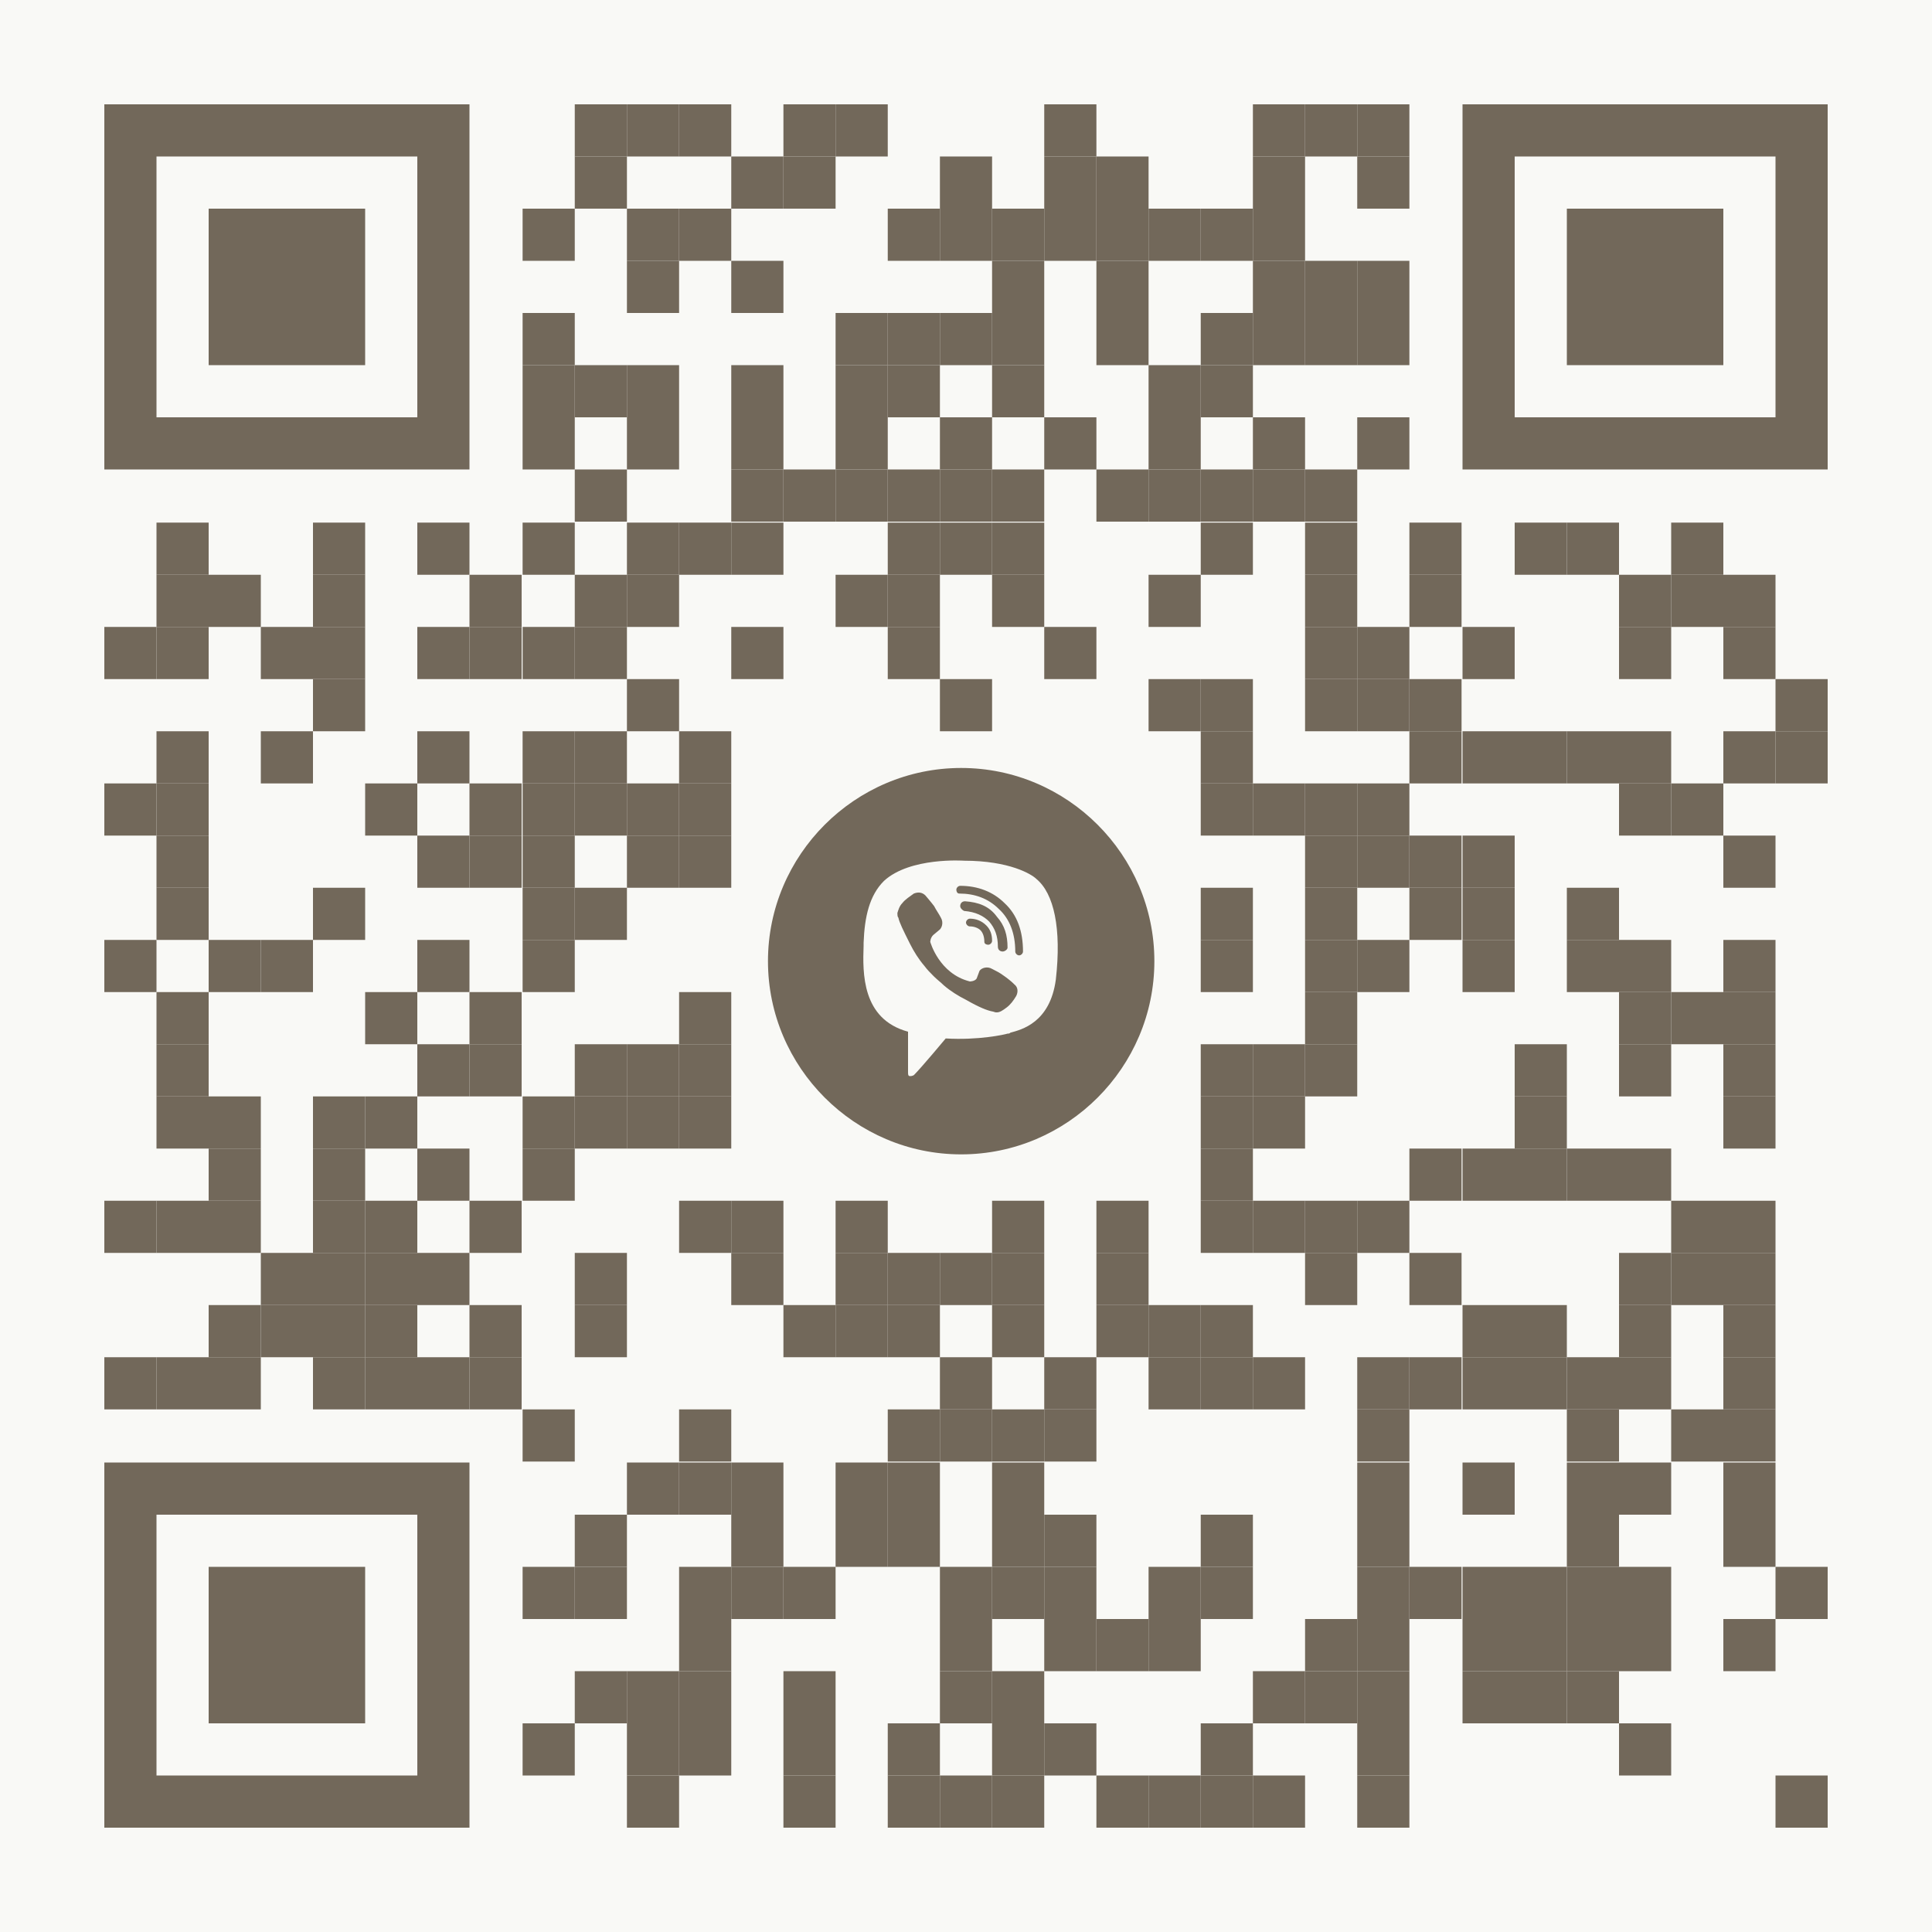 <?xml version="1.0" encoding="UTF-8" standalone="no"?> <svg xmlns="http://www.w3.org/2000/svg" xmlns:xlink="http://www.w3.org/1999/xlink" xmlns:serif="http://www.serif.com/" width="100%" height="100%" viewBox="0 0 200 200" xml:space="preserve" style="fill-rule:evenodd;clip-rule:evenodd;stroke-linejoin:round;stroke-miterlimit:2;"> <rect x="0" y="0" width="200" height="200" style="fill:rgb(249,249,246);"></rect> <g> <rect x="21.6" y="162.2" width="16.2" height="16.2" style="fill:rgb(114,104,90);"></rect> <path d="M10.8,189.2L48.6,189.2L48.6,151.4L10.8,151.4L10.8,189.2ZM16.2,183.8L16.2,156.8L43.2,156.8L43.2,183.8L16.2,183.8Z" style="fill:rgb(114,104,90);fill-rule:nonzero;"></path> <rect x="162.2" y="21.6" width="16.2" height="16.2" style="fill:rgb(114,104,90);"></rect> <path d="M189.2,10.8L151.4,10.8L151.4,48.6L189.2,48.6L189.2,10.8ZM183.8,16.2L183.8,43.2L156.8,43.2L156.8,16.2L183.8,16.2Z" style="fill:rgb(114,104,90);fill-rule:nonzero;"></path> <rect x="21.6" y="21.6" width="16.2" height="16.2" style="fill:rgb(114,104,90);"></rect> <path d="M10.8,10.8L10.8,48.6L48.6,48.6L48.6,10.8L10.8,10.8ZM16.2,16.2L43.2,16.2L43.2,43.2L16.2,43.2L16.2,16.2Z" style="fill:rgb(114,104,90);fill-rule:nonzero;"></path> <rect x="59.5" y="10.8" width="5.4" height="5.4" style="fill:rgb(114,104,90);"></rect> <rect x="64.9" y="10.8" width="5.4" height="5.4" style="fill:rgb(114,104,90);"></rect> <rect x="70.3" y="10.8" width="5.4" height="5.4" style="fill:rgb(114,104,90);"></rect> <rect x="81.1" y="10.8" width="5.4" height="5.4" style="fill:rgb(114,104,90);"></rect> <rect x="86.5" y="10.8" width="5.4" height="5.4" style="fill:rgb(114,104,90);"></rect> <rect x="108.1" y="10.8" width="5.4" height="5.4" style="fill:rgb(114,104,90);"></rect> <rect x="129.7" y="10.8" width="5.4" height="5.4" style="fill:rgb(114,104,90);"></rect> <rect x="135.1" y="10.8" width="5.4" height="5.4" style="fill:rgb(114,104,90);"></rect> <rect x="140.5" y="10.8" width="5.4" height="5.4" style="fill:rgb(114,104,90);"></rect> <rect x="59.5" y="16.2" width="5.4" height="5.4" style="fill:rgb(114,104,90);"></rect> <rect x="75.7" y="16.2" width="5.4" height="5.4" style="fill:rgb(114,104,90);"></rect> <rect x="81.1" y="16.2" width="5.4" height="5.4" style="fill:rgb(114,104,90);"></rect> <rect x="97.3" y="16.2" width="5.4" height="5.4" style="fill:rgb(114,104,90);"></rect> <rect x="108.1" y="16.2" width="5.4" height="5.4" style="fill:rgb(114,104,90);"></rect> <rect x="113.5" y="16.2" width="5.4" height="5.4" style="fill:rgb(114,104,90);"></rect> <rect x="129.7" y="16.2" width="5.4" height="5.4" style="fill:rgb(114,104,90);"></rect> <rect x="140.5" y="16.2" width="5.4" height="5.4" style="fill:rgb(114,104,90);"></rect> <rect x="54.1" y="21.6" width="5.4" height="5.4" style="fill:rgb(114,104,90);"></rect> <rect x="64.9" y="21.6" width="5.4" height="5.4" style="fill:rgb(114,104,90);"></rect> <rect x="70.3" y="21.6" width="5.4" height="5.4" style="fill:rgb(114,104,90);"></rect> <rect x="91.9" y="21.6" width="5.4" height="5.4" style="fill:rgb(114,104,90);"></rect> <rect x="97.3" y="21.6" width="5.4" height="5.4" style="fill:rgb(114,104,90);"></rect> <rect x="102.7" y="21.6" width="5.4" height="5.4" style="fill:rgb(114,104,90);"></rect> <rect x="108.1" y="21.6" width="5.4" height="5.4" style="fill:rgb(114,104,90);"></rect> <rect x="113.5" y="21.6" width="5.4" height="5.4" style="fill:rgb(114,104,90);"></rect> <rect x="118.9" y="21.6" width="5.4" height="5.4" style="fill:rgb(114,104,90);"></rect> <rect x="124.3" y="21.6" width="5.4" height="5.4" style="fill:rgb(114,104,90);"></rect> <rect x="129.7" y="21.6" width="5.4" height="5.4" style="fill:rgb(114,104,90);"></rect> <rect x="64.9" y="27" width="5.4" height="5.4" style="fill:rgb(114,104,90);"></rect> <rect x="75.7" y="27" width="5.4" height="5.4" style="fill:rgb(114,104,90);"></rect> <rect x="102.7" y="27" width="5.4" height="5.4" style="fill:rgb(114,104,90);"></rect> <rect x="113.5" y="27" width="5.4" height="5.4" style="fill:rgb(114,104,90);"></rect> <rect x="129.7" y="27" width="5.4" height="5.4" style="fill:rgb(114,104,90);"></rect> <rect x="135.1" y="27" width="5.4" height="5.4" style="fill:rgb(114,104,90);"></rect> <rect x="140.5" y="27" width="5.4" height="5.4" style="fill:rgb(114,104,90);"></rect> <rect x="54.1" y="32.4" width="5.4" height="5.4" style="fill:rgb(114,104,90);"></rect> <rect x="86.5" y="32.4" width="5.4" height="5.4" style="fill:rgb(114,104,90);"></rect> <rect x="91.9" y="32.4" width="5.4" height="5.4" style="fill:rgb(114,104,90);"></rect> <rect x="97.3" y="32.4" width="5.4" height="5.4" style="fill:rgb(114,104,90);"></rect> <rect x="102.7" y="32.4" width="5.4" height="5.4" style="fill:rgb(114,104,90);"></rect> <rect x="113.5" y="32.4" width="5.4" height="5.4" style="fill:rgb(114,104,90);"></rect> <rect x="124.3" y="32.4" width="5.4" height="5.4" style="fill:rgb(114,104,90);"></rect> <rect x="129.7" y="32.4" width="5.4" height="5.4" style="fill:rgb(114,104,90);"></rect> <rect x="135.1" y="32.4" width="5.4" height="5.4" style="fill:rgb(114,104,90);"></rect> <rect x="140.5" y="32.4" width="5.4" height="5.4" style="fill:rgb(114,104,90);"></rect> <rect x="54.1" y="37.8" width="5.4" height="5.4" style="fill:rgb(114,104,90);"></rect> <rect x="59.5" y="37.8" width="5.4" height="5.4" style="fill:rgb(114,104,90);"></rect> <rect x="64.9" y="37.8" width="5.4" height="5.4" style="fill:rgb(114,104,90);"></rect> <rect x="75.7" y="37.8" width="5.4" height="5.4" style="fill:rgb(114,104,90);"></rect> <rect x="86.5" y="37.8" width="5.4" height="5.4" style="fill:rgb(114,104,90);"></rect> <rect x="91.9" y="37.8" width="5.4" height="5.4" style="fill:rgb(114,104,90);"></rect> <rect x="102.7" y="37.8" width="5.4" height="5.4" style="fill:rgb(114,104,90);"></rect> <rect x="118.9" y="37.8" width="5.4" height="5.4" style="fill:rgb(114,104,90);"></rect> <rect x="124.3" y="37.8" width="5.4" height="5.4" style="fill:rgb(114,104,90);"></rect> <rect x="54.1" y="43.2" width="5.4" height="5.4" style="fill:rgb(114,104,90);"></rect> <rect x="64.9" y="43.2" width="5.4" height="5.4" style="fill:rgb(114,104,90);"></rect> <rect x="75.7" y="43.2" width="5.4" height="5.4" style="fill:rgb(114,104,90);"></rect> <rect x="86.5" y="43.2" width="5.4" height="5.4" style="fill:rgb(114,104,90);"></rect> <rect x="97.3" y="43.2" width="5.4" height="5.4" style="fill:rgb(114,104,90);"></rect> <rect x="108.1" y="43.2" width="5.4" height="5.4" style="fill:rgb(114,104,90);"></rect> <rect x="118.9" y="43.2" width="5.4" height="5.4" style="fill:rgb(114,104,90);"></rect> <rect x="129.7" y="43.2" width="5.4" height="5.4" style="fill:rgb(114,104,90);"></rect> <rect x="140.5" y="43.2" width="5.4" height="5.4" style="fill:rgb(114,104,90);"></rect> <rect x="59.5" y="48.6" width="5.4" height="5.4" style="fill:rgb(114,104,90);"></rect> <rect x="75.7" y="48.6" width="5.4" height="5.4" style="fill:rgb(114,104,90);"></rect> <rect x="81.1" y="48.6" width="5.4" height="5.4" style="fill:rgb(114,104,90);"></rect> <rect x="86.5" y="48.6" width="5.4" height="5.4" style="fill:rgb(114,104,90);"></rect> <rect x="91.9" y="48.6" width="5.4" height="5.4" style="fill:rgb(114,104,90);"></rect> <rect x="97.3" y="48.6" width="5.4" height="5.4" style="fill:rgb(114,104,90);"></rect> <rect x="102.7" y="48.6" width="5.4" height="5.4" style="fill:rgb(114,104,90);"></rect> <rect x="113.5" y="48.6" width="5.4" height="5.4" style="fill:rgb(114,104,90);"></rect> <rect x="118.9" y="48.6" width="5.4" height="5.4" style="fill:rgb(114,104,90);"></rect> <rect x="124.3" y="48.6" width="5.4" height="5.4" style="fill:rgb(114,104,90);"></rect> <rect x="129.7" y="48.6" width="5.4" height="5.4" style="fill:rgb(114,104,90);"></rect> <rect x="135.1" y="48.6" width="5.4" height="5.4" style="fill:rgb(114,104,90);"></rect> <rect x="16.2" y="54.1" width="5.4" height="5.4" style="fill:rgb(114,104,90);"></rect> <rect x="32.4" y="54.1" width="5.4" height="5.4" style="fill:rgb(114,104,90);"></rect> <rect x="43.2" y="54.1" width="5.4" height="5.4" style="fill:rgb(114,104,90);"></rect> <rect x="54.1" y="54.1" width="5.4" height="5.4" style="fill:rgb(114,104,90);"></rect> <rect x="64.9" y="54.1" width="5.4" height="5.4" style="fill:rgb(114,104,90);"></rect> <rect x="70.3" y="54.1" width="5.4" height="5.4" style="fill:rgb(114,104,90);"></rect> <rect x="75.7" y="54.1" width="5.4" height="5.4" style="fill:rgb(114,104,90);"></rect> <rect x="91.9" y="54.1" width="5.4" height="5.4" style="fill:rgb(114,104,90);"></rect> <rect x="97.3" y="54.1" width="5.4" height="5.4" style="fill:rgb(114,104,90);"></rect> <rect x="102.7" y="54.1" width="5.4" height="5.4" style="fill:rgb(114,104,90);"></rect> <rect x="124.3" y="54.1" width="5.4" height="5.4" style="fill:rgb(114,104,90);"></rect> <rect x="135.1" y="54.1" width="5.4" height="5.4" style="fill:rgb(114,104,90);"></rect> <rect x="145.9" y="54.1" width="5.4" height="5.4" style="fill:rgb(114,104,90);"></rect> <rect x="156.8" y="54.1" width="5.4" height="5.4" style="fill:rgb(114,104,90);"></rect> <rect x="162.2" y="54.1" width="5.4" height="5.4" style="fill:rgb(114,104,90);"></rect> <rect x="173" y="54.1" width="5.4" height="5.4" style="fill:rgb(114,104,90);"></rect> <rect x="16.2" y="59.5" width="5.4" height="5.4" style="fill:rgb(114,104,90);"></rect> <rect x="21.6" y="59.5" width="5.4" height="5.4" style="fill:rgb(114,104,90);"></rect> <rect x="32.4" y="59.5" width="5.4" height="5.4" style="fill:rgb(114,104,90);"></rect> <rect x="48.6" y="59.5" width="5.4" height="5.4" style="fill:rgb(114,104,90);"></rect> <rect x="59.5" y="59.5" width="5.4" height="5.4" style="fill:rgb(114,104,90);"></rect> <rect x="64.9" y="59.5" width="5.4" height="5.4" style="fill:rgb(114,104,90);"></rect> <rect x="86.5" y="59.5" width="5.4" height="5.4" style="fill:rgb(114,104,90);"></rect> <rect x="91.9" y="59.5" width="5.4" height="5.4" style="fill:rgb(114,104,90);"></rect> <rect x="102.7" y="59.5" width="5.4" height="5.4" style="fill:rgb(114,104,90);"></rect> <rect x="118.9" y="59.5" width="5.4" height="5.4" style="fill:rgb(114,104,90);"></rect> <rect x="135.1" y="59.5" width="5.4" height="5.4" style="fill:rgb(114,104,90);"></rect> <rect x="145.9" y="59.5" width="5.4" height="5.4" style="fill:rgb(114,104,90);"></rect> <rect x="167.6" y="59.5" width="5.4" height="5.4" style="fill:rgb(114,104,90);"></rect> <rect x="173" y="59.5" width="5.4" height="5.4" style="fill:rgb(114,104,90);"></rect> <rect x="178.4" y="59.5" width="5.4" height="5.4" style="fill:rgb(114,104,90);"></rect> <rect x="10.8" y="64.9" width="5.4" height="5.4" style="fill:rgb(114,104,90);"></rect> <rect x="16.2" y="64.9" width="5.4" height="5.4" style="fill:rgb(114,104,90);"></rect> <rect x="27" y="64.9" width="5.4" height="5.4" style="fill:rgb(114,104,90);"></rect> <rect x="32.4" y="64.9" width="5.4" height="5.4" style="fill:rgb(114,104,90);"></rect> <rect x="43.2" y="64.9" width="5.4" height="5.4" style="fill:rgb(114,104,90);"></rect> <rect x="48.6" y="64.9" width="5.4" height="5.4" style="fill:rgb(114,104,90);"></rect> <rect x="54.1" y="64.9" width="5.4" height="5.4" style="fill:rgb(114,104,90);"></rect> <rect x="59.5" y="64.9" width="5.4" height="5.4" style="fill:rgb(114,104,90);"></rect> <rect x="75.7" y="64.9" width="5.4" height="5.4" style="fill:rgb(114,104,90);"></rect> <rect x="91.9" y="64.9" width="5.4" height="5.4" style="fill:rgb(114,104,90);"></rect> <rect x="108.1" y="64.9" width="5.4" height="5.4" style="fill:rgb(114,104,90);"></rect> <rect x="135.1" y="64.9" width="5.4" height="5.4" style="fill:rgb(114,104,90);"></rect> <rect x="140.5" y="64.9" width="5.4" height="5.4" style="fill:rgb(114,104,90);"></rect> <rect x="151.4" y="64.9" width="5.4" height="5.4" style="fill:rgb(114,104,90);"></rect> <rect x="167.6" y="64.9" width="5.4" height="5.4" style="fill:rgb(114,104,90);"></rect> <rect x="178.4" y="64.9" width="5.4" height="5.4" style="fill:rgb(114,104,90);"></rect> <rect x="32.4" y="70.3" width="5.4" height="5.4" style="fill:rgb(114,104,90);"></rect> <rect x="64.9" y="70.3" width="5.4" height="5.4" style="fill:rgb(114,104,90);"></rect> <rect x="97.3" y="70.3" width="5.4" height="5.4" style="fill:rgb(114,104,90);"></rect> <rect x="118.9" y="70.3" width="5.4" height="5.4" style="fill:rgb(114,104,90);"></rect> <rect x="124.3" y="70.3" width="5.4" height="5.4" style="fill:rgb(114,104,90);"></rect> <rect x="135.1" y="70.3" width="5.4" height="5.4" style="fill:rgb(114,104,90);"></rect> <rect x="140.5" y="70.3" width="5.4" height="5.4" style="fill:rgb(114,104,90);"></rect> <rect x="145.9" y="70.3" width="5.4" height="5.4" style="fill:rgb(114,104,90);"></rect> <rect x="183.8" y="70.3" width="5.4" height="5.4" style="fill:rgb(114,104,90);"></rect> <rect x="16.2" y="75.7" width="5.4" height="5.4" style="fill:rgb(114,104,90);"></rect> <rect x="27" y="75.7" width="5.4" height="5.4" style="fill:rgb(114,104,90);"></rect> <rect x="43.2" y="75.7" width="5.4" height="5.4" style="fill:rgb(114,104,90);"></rect> <rect x="54.1" y="75.7" width="5.4" height="5.4" style="fill:rgb(114,104,90);"></rect> <rect x="59.5" y="75.7" width="5.4" height="5.4" style="fill:rgb(114,104,90);"></rect> <rect x="70.3" y="75.7" width="5.4" height="5.4" style="fill:rgb(114,104,90);"></rect> <rect x="124.3" y="75.7" width="5.4" height="5.4" style="fill:rgb(114,104,90);"></rect> <rect x="145.9" y="75.7" width="5.4" height="5.4" style="fill:rgb(114,104,90);"></rect> <rect x="151.4" y="75.7" width="5.4" height="5.4" style="fill:rgb(114,104,90);"></rect> <rect x="156.8" y="75.7" width="5.4" height="5.4" style="fill:rgb(114,104,90);"></rect> <rect x="162.2" y="75.7" width="5.4" height="5.4" style="fill:rgb(114,104,90);"></rect> <rect x="167.6" y="75.7" width="5.4" height="5.4" style="fill:rgb(114,104,90);"></rect> <rect x="178.4" y="75.7" width="5.4" height="5.4" style="fill:rgb(114,104,90);"></rect> <rect x="183.8" y="75.7" width="5.4" height="5.4" style="fill:rgb(114,104,90);"></rect> <rect x="10.8" y="81.1" width="5.4" height="5.4" style="fill:rgb(114,104,90);"></rect> <rect x="16.2" y="81.1" width="5.4" height="5.4" style="fill:rgb(114,104,90);"></rect> <rect x="37.8" y="81.1" width="5.4" height="5.4" style="fill:rgb(114,104,90);"></rect> <rect x="48.6" y="81.1" width="5.4" height="5.4" style="fill:rgb(114,104,90);"></rect> <rect x="54.1" y="81.1" width="5.4" height="5.4" style="fill:rgb(114,104,90);"></rect> <rect x="59.5" y="81.1" width="5.4" height="5.4" style="fill:rgb(114,104,90);"></rect> <rect x="64.9" y="81.1" width="5.4" height="5.4" style="fill:rgb(114,104,90);"></rect> <rect x="70.3" y="81.1" width="5.4" height="5.4" style="fill:rgb(114,104,90);"></rect> <rect x="124.3" y="81.1" width="5.4" height="5.4" style="fill:rgb(114,104,90);"></rect> <rect x="129.7" y="81.1" width="5.4" height="5.4" style="fill:rgb(114,104,90);"></rect> <rect x="135.1" y="81.1" width="5.4" height="5.4" style="fill:rgb(114,104,90);"></rect> <rect x="140.5" y="81.1" width="5.4" height="5.4" style="fill:rgb(114,104,90);"></rect> <rect x="167.6" y="81.1" width="5.4" height="5.4" style="fill:rgb(114,104,90);"></rect> <rect x="173" y="81.1" width="5.4" height="5.4" style="fill:rgb(114,104,90);"></rect> <rect x="16.2" y="86.5" width="5.4" height="5.4" style="fill:rgb(114,104,90);"></rect> <rect x="43.2" y="86.5" width="5.4" height="5.4" style="fill:rgb(114,104,90);"></rect> <rect x="48.6" y="86.5" width="5.4" height="5.4" style="fill:rgb(114,104,90);"></rect> <rect x="54.1" y="86.5" width="5.4" height="5.4" style="fill:rgb(114,104,90);"></rect> <rect x="64.9" y="86.5" width="5.4" height="5.4" style="fill:rgb(114,104,90);"></rect> <rect x="70.3" y="86.5" width="5.4" height="5.4" style="fill:rgb(114,104,90);"></rect> <rect x="135.1" y="86.5" width="5.4" height="5.4" style="fill:rgb(114,104,90);"></rect> <rect x="140.5" y="86.5" width="5.4" height="5.4" style="fill:rgb(114,104,90);"></rect> <rect x="145.9" y="86.5" width="5.4" height="5.4" style="fill:rgb(114,104,90);"></rect> <rect x="151.4" y="86.5" width="5.4" height="5.4" style="fill:rgb(114,104,90);"></rect> <rect x="178.4" y="86.5" width="5.4" height="5.4" style="fill:rgb(114,104,90);"></rect> <rect x="16.2" y="91.9" width="5.4" height="5.4" style="fill:rgb(114,104,90);"></rect> <rect x="32.4" y="91.9" width="5.4" height="5.4" style="fill:rgb(114,104,90);"></rect> <rect x="54.1" y="91.9" width="5.4" height="5.4" style="fill:rgb(114,104,90);"></rect> <rect x="59.5" y="91.9" width="5.4" height="5.4" style="fill:rgb(114,104,90);"></rect> <rect x="124.3" y="91.9" width="5.4" height="5.4" style="fill:rgb(114,104,90);"></rect> <rect x="135.1" y="91.9" width="5.4" height="5.4" style="fill:rgb(114,104,90);"></rect> <rect x="145.9" y="91.9" width="5.4" height="5.4" style="fill:rgb(114,104,90);"></rect> <rect x="151.4" y="91.9" width="5.4" height="5.4" style="fill:rgb(114,104,90);"></rect> <rect x="162.2" y="91.9" width="5.4" height="5.4" style="fill:rgb(114,104,90);"></rect> <rect x="10.8" y="97.3" width="5.4" height="5.4" style="fill:rgb(114,104,90);"></rect> <rect x="21.6" y="97.3" width="5.4" height="5.4" style="fill:rgb(114,104,90);"></rect> <rect x="27" y="97.3" width="5.4" height="5.4" style="fill:rgb(114,104,90);"></rect> <rect x="43.2" y="97.3" width="5.4" height="5.4" style="fill:rgb(114,104,90);"></rect> <rect x="54.1" y="97.3" width="5.4" height="5.4" style="fill:rgb(114,104,90);"></rect> <rect x="124.3" y="97.3" width="5.4" height="5.4" style="fill:rgb(114,104,90);"></rect> <rect x="135.1" y="97.3" width="5.4" height="5.4" style="fill:rgb(114,104,90);"></rect> <rect x="140.5" y="97.3" width="5.4" height="5.4" style="fill:rgb(114,104,90);"></rect> <rect x="151.4" y="97.3" width="5.4" height="5.4" style="fill:rgb(114,104,90);"></rect> <rect x="162.2" y="97.3" width="5.4" height="5.4" style="fill:rgb(114,104,90);"></rect> <rect x="167.6" y="97.3" width="5.4" height="5.4" style="fill:rgb(114,104,90);"></rect> <rect x="178.4" y="97.3" width="5.4" height="5.4" style="fill:rgb(114,104,90);"></rect> <rect x="16.2" y="102.7" width="5.4" height="5.4" style="fill:rgb(114,104,90);"></rect> <rect x="37.8" y="102.7" width="5.4" height="5.4" style="fill:rgb(114,104,90);"></rect> <rect x="48.6" y="102.7" width="5.4" height="5.4" style="fill:rgb(114,104,90);"></rect> <rect x="70.3" y="102.7" width="5.4" height="5.4" style="fill:rgb(114,104,90);"></rect> <rect x="135.1" y="102.7" width="5.4" height="5.4" style="fill:rgb(114,104,90);"></rect> <rect x="167.6" y="102.7" width="5.4" height="5.4" style="fill:rgb(114,104,90);"></rect> <rect x="173" y="102.7" width="5.4" height="5.4" style="fill:rgb(114,104,90);"></rect> <rect x="178.4" y="102.7" width="5.4" height="5.4" style="fill:rgb(114,104,90);"></rect> <rect x="16.2" y="108.1" width="5.4" height="5.4" style="fill:rgb(114,104,90);"></rect> <rect x="43.2" y="108.1" width="5.4" height="5.4" style="fill:rgb(114,104,90);"></rect> <rect x="48.6" y="108.1" width="5.4" height="5.4" style="fill:rgb(114,104,90);"></rect> <rect x="59.5" y="108.1" width="5.4" height="5.4" style="fill:rgb(114,104,90);"></rect> <rect x="64.9" y="108.1" width="5.4" height="5.4" style="fill:rgb(114,104,90);"></rect> <rect x="70.3" y="108.1" width="5.4" height="5.4" style="fill:rgb(114,104,90);"></rect> <rect x="124.3" y="108.1" width="5.4" height="5.4" style="fill:rgb(114,104,90);"></rect> <rect x="129.7" y="108.1" width="5.4" height="5.4" style="fill:rgb(114,104,90);"></rect> <rect x="135.1" y="108.1" width="5.4" height="5.4" style="fill:rgb(114,104,90);"></rect> <rect x="156.8" y="108.1" width="5.4" height="5.4" style="fill:rgb(114,104,90);"></rect> <rect x="167.6" y="108.1" width="5.4" height="5.4" style="fill:rgb(114,104,90);"></rect> <rect x="178.4" y="108.1" width="5.4" height="5.4" style="fill:rgb(114,104,90);"></rect> <rect x="16.2" y="113.5" width="5.4" height="5.4" style="fill:rgb(114,104,90);"></rect> <rect x="21.6" y="113.5" width="5.4" height="5.4" style="fill:rgb(114,104,90);"></rect> <rect x="32.4" y="113.5" width="5.4" height="5.4" style="fill:rgb(114,104,90);"></rect> <rect x="37.8" y="113.5" width="5.4" height="5.4" style="fill:rgb(114,104,90);"></rect> <rect x="54.1" y="113.5" width="5.4" height="5.4" style="fill:rgb(114,104,90);"></rect> <rect x="59.5" y="113.5" width="5.4" height="5.4" style="fill:rgb(114,104,90);"></rect> <rect x="64.9" y="113.5" width="5.4" height="5.4" style="fill:rgb(114,104,90);"></rect> <rect x="70.3" y="113.5" width="5.4" height="5.4" style="fill:rgb(114,104,90);"></rect> <rect x="124.3" y="113.5" width="5.4" height="5.4" style="fill:rgb(114,104,90);"></rect> <rect x="129.7" y="113.5" width="5.4" height="5.4" style="fill:rgb(114,104,90);"></rect> <rect x="156.8" y="113.5" width="5.4" height="5.4" style="fill:rgb(114,104,90);"></rect> <rect x="178.4" y="113.5" width="5.4" height="5.4" style="fill:rgb(114,104,90);"></rect> <rect x="21.6" y="118.9" width="5.4" height="5.4" style="fill:rgb(114,104,90);"></rect> <rect x="32.4" y="118.9" width="5.4" height="5.4" style="fill:rgb(114,104,90);"></rect> <rect x="43.2" y="118.9" width="5.4" height="5.4" style="fill:rgb(114,104,90);"></rect> <rect x="54.1" y="118.9" width="5.4" height="5.4" style="fill:rgb(114,104,90);"></rect> <rect x="124.3" y="118.9" width="5.4" height="5.4" style="fill:rgb(114,104,90);"></rect> <rect x="145.9" y="118.9" width="5.4" height="5.4" style="fill:rgb(114,104,90);"></rect> <rect x="151.4" y="118.9" width="5.4" height="5.4" style="fill:rgb(114,104,90);"></rect> <rect x="156.8" y="118.9" width="5.4" height="5.4" style="fill:rgb(114,104,90);"></rect> <rect x="162.2" y="118.9" width="5.4" height="5.4" style="fill:rgb(114,104,90);"></rect> <rect x="167.6" y="118.9" width="5.4" height="5.4" style="fill:rgb(114,104,90);"></rect> <rect x="10.8" y="124.3" width="5.4" height="5.4" style="fill:rgb(114,104,90);"></rect> <rect x="16.2" y="124.3" width="5.4" height="5.4" style="fill:rgb(114,104,90);"></rect> <rect x="21.6" y="124.3" width="5.4" height="5.4" style="fill:rgb(114,104,90);"></rect> <rect x="32.4" y="124.3" width="5.4" height="5.4" style="fill:rgb(114,104,90);"></rect> <rect x="37.8" y="124.3" width="5.4" height="5.4" style="fill:rgb(114,104,90);"></rect> <rect x="48.6" y="124.3" width="5.4" height="5.4" style="fill:rgb(114,104,90);"></rect> <rect x="70.3" y="124.3" width="5.4" height="5.4" style="fill:rgb(114,104,90);"></rect> <rect x="75.7" y="124.3" width="5.4" height="5.4" style="fill:rgb(114,104,90);"></rect> <rect x="86.5" y="124.3" width="5.4" height="5.4" style="fill:rgb(114,104,90);"></rect> <rect x="102.7" y="124.3" width="5.4" height="5.4" style="fill:rgb(114,104,90);"></rect> <rect x="113.5" y="124.3" width="5.4" height="5.4" style="fill:rgb(114,104,90);"></rect> <rect x="124.3" y="124.3" width="5.4" height="5.4" style="fill:rgb(114,104,90);"></rect> <rect x="129.7" y="124.3" width="5.4" height="5.4" style="fill:rgb(114,104,90);"></rect> <rect x="135.1" y="124.3" width="5.4" height="5.4" style="fill:rgb(114,104,90);"></rect> <rect x="140.5" y="124.3" width="5.4" height="5.4" style="fill:rgb(114,104,90);"></rect> <rect x="173" y="124.3" width="5.4" height="5.4" style="fill:rgb(114,104,90);"></rect> <rect x="178.4" y="124.3" width="5.4" height="5.4" style="fill:rgb(114,104,90);"></rect> <rect x="27" y="129.7" width="5.4" height="5.4" style="fill:rgb(114,104,90);"></rect> <rect x="32.4" y="129.7" width="5.4" height="5.4" style="fill:rgb(114,104,90);"></rect> <rect x="37.8" y="129.7" width="5.4" height="5.4" style="fill:rgb(114,104,90);"></rect> <rect x="43.2" y="129.7" width="5.4" height="5.4" style="fill:rgb(114,104,90);"></rect> <rect x="59.5" y="129.7" width="5.4" height="5.4" style="fill:rgb(114,104,90);"></rect> <rect x="75.7" y="129.7" width="5.4" height="5.4" style="fill:rgb(114,104,90);"></rect> <rect x="86.5" y="129.7" width="5.4" height="5.4" style="fill:rgb(114,104,90);"></rect> <rect x="91.9" y="129.7" width="5.4" height="5.4" style="fill:rgb(114,104,90);"></rect> <rect x="97.3" y="129.7" width="5.4" height="5.4" style="fill:rgb(114,104,90);"></rect> <rect x="102.7" y="129.7" width="5.4" height="5.4" style="fill:rgb(114,104,90);"></rect> <rect x="113.5" y="129.7" width="5.4" height="5.4" style="fill:rgb(114,104,90);"></rect> <rect x="135.1" y="129.7" width="5.4" height="5.4" style="fill:rgb(114,104,90);"></rect> <rect x="145.9" y="129.7" width="5.4" height="5.4" style="fill:rgb(114,104,90);"></rect> <rect x="167.6" y="129.7" width="5.4" height="5.4" style="fill:rgb(114,104,90);"></rect> <rect x="173" y="129.7" width="5.4" height="5.4" style="fill:rgb(114,104,90);"></rect> <rect x="178.4" y="129.7" width="5.4" height="5.4" style="fill:rgb(114,104,90);"></rect> <rect x="21.6" y="135.1" width="5.4" height="5.4" style="fill:rgb(114,104,90);"></rect> <rect x="27" y="135.1" width="5.4" height="5.4" style="fill:rgb(114,104,90);"></rect> <rect x="32.4" y="135.1" width="5.4" height="5.4" style="fill:rgb(114,104,90);"></rect> <rect x="37.8" y="135.1" width="5.4" height="5.4" style="fill:rgb(114,104,90);"></rect> <rect x="48.6" y="135.1" width="5.4" height="5.4" style="fill:rgb(114,104,90);"></rect> <rect x="59.5" y="135.1" width="5.4" height="5.4" style="fill:rgb(114,104,90);"></rect> <rect x="81.1" y="135.1" width="5.4" height="5.4" style="fill:rgb(114,104,90);"></rect> <rect x="86.5" y="135.1" width="5.4" height="5.4" style="fill:rgb(114,104,90);"></rect> <rect x="91.9" y="135.1" width="5.4" height="5.4" style="fill:rgb(114,104,90);"></rect> <rect x="102.7" y="135.1" width="5.4" height="5.4" style="fill:rgb(114,104,90);"></rect> <rect x="113.5" y="135.1" width="5.4" height="5.4" style="fill:rgb(114,104,90);"></rect> <rect x="118.9" y="135.1" width="5.4" height="5.4" style="fill:rgb(114,104,90);"></rect> <rect x="124.3" y="135.1" width="5.4" height="5.4" style="fill:rgb(114,104,90);"></rect> <rect x="151.4" y="135.1" width="5.4" height="5.4" style="fill:rgb(114,104,90);"></rect> <rect x="156.8" y="135.1" width="5.4" height="5.4" style="fill:rgb(114,104,90);"></rect> <rect x="167.6" y="135.1" width="5.4" height="5.4" style="fill:rgb(114,104,90);"></rect> <rect x="178.4" y="135.1" width="5.4" height="5.4" style="fill:rgb(114,104,90);"></rect> <rect x="10.8" y="140.5" width="5.4" height="5.4" style="fill:rgb(114,104,90);"></rect> <rect x="16.2" y="140.5" width="5.4" height="5.4" style="fill:rgb(114,104,90);"></rect> <rect x="21.6" y="140.5" width="5.4" height="5.4" style="fill:rgb(114,104,90);"></rect> <rect x="32.4" y="140.5" width="5.4" height="5.4" style="fill:rgb(114,104,90);"></rect> <rect x="37.8" y="140.5" width="5.4" height="5.4" style="fill:rgb(114,104,90);"></rect> <rect x="43.2" y="140.5" width="5.4" height="5.4" style="fill:rgb(114,104,90);"></rect> <rect x="48.6" y="140.5" width="5.4" height="5.4" style="fill:rgb(114,104,90);"></rect> <rect x="97.3" y="140.5" width="5.4" height="5.4" style="fill:rgb(114,104,90);"></rect> <rect x="108.1" y="140.5" width="5.4" height="5.4" style="fill:rgb(114,104,90);"></rect> <rect x="118.9" y="140.5" width="5.4" height="5.4" style="fill:rgb(114,104,90);"></rect> <rect x="124.3" y="140.5" width="5.4" height="5.4" style="fill:rgb(114,104,90);"></rect> <rect x="129.7" y="140.5" width="5.4" height="5.4" style="fill:rgb(114,104,90);"></rect> <rect x="140.5" y="140.5" width="5.4" height="5.4" style="fill:rgb(114,104,90);"></rect> <rect x="145.9" y="140.5" width="5.4" height="5.4" style="fill:rgb(114,104,90);"></rect> <rect x="151.4" y="140.5" width="5.4" height="5.4" style="fill:rgb(114,104,90);"></rect> <rect x="156.8" y="140.5" width="5.4" height="5.4" style="fill:rgb(114,104,90);"></rect> <rect x="162.2" y="140.5" width="5.4" height="5.4" style="fill:rgb(114,104,90);"></rect> <rect x="167.6" y="140.5" width="5.4" height="5.4" style="fill:rgb(114,104,90);"></rect> <rect x="178.4" y="140.5" width="5.4" height="5.4" style="fill:rgb(114,104,90);"></rect> <rect x="54.1" y="145.9" width="5.4" height="5.4" style="fill:rgb(114,104,90);"></rect> <rect x="70.3" y="145.9" width="5.4" height="5.4" style="fill:rgb(114,104,90);"></rect> <rect x="91.9" y="145.9" width="5.4" height="5.4" style="fill:rgb(114,104,90);"></rect> <rect x="97.3" y="145.9" width="5.4" height="5.4" style="fill:rgb(114,104,90);"></rect> <rect x="102.7" y="145.9" width="5.4" height="5.4" style="fill:rgb(114,104,90);"></rect> <rect x="108.1" y="145.9" width="5.4" height="5.4" style="fill:rgb(114,104,90);"></rect> <rect x="140.5" y="145.9" width="5.4" height="5.4" style="fill:rgb(114,104,90);"></rect> <rect x="162.2" y="145.9" width="5.4" height="5.4" style="fill:rgb(114,104,90);"></rect> <rect x="173" y="145.9" width="5.4" height="5.4" style="fill:rgb(114,104,90);"></rect> <rect x="178.4" y="145.9" width="5.4" height="5.4" style="fill:rgb(114,104,90);"></rect> <rect x="64.9" y="151.4" width="5.4" height="5.4" style="fill:rgb(114,104,90);"></rect> <rect x="70.3" y="151.4" width="5.4" height="5.4" style="fill:rgb(114,104,90);"></rect> <rect x="75.7" y="151.4" width="5.4" height="5.4" style="fill:rgb(114,104,90);"></rect> <rect x="86.5" y="151.4" width="5.4" height="5.4" style="fill:rgb(114,104,90);"></rect> <rect x="91.9" y="151.4" width="5.4" height="5.4" style="fill:rgb(114,104,90);"></rect> <rect x="102.7" y="151.4" width="5.4" height="5.4" style="fill:rgb(114,104,90);"></rect> <rect x="140.5" y="151.4" width="5.4" height="5.4" style="fill:rgb(114,104,90);"></rect> <rect x="151.4" y="151.4" width="5.4" height="5.4" style="fill:rgb(114,104,90);"></rect> <rect x="162.2" y="151.4" width="5.4" height="5.4" style="fill:rgb(114,104,90);"></rect> <rect x="167.6" y="151.4" width="5.4" height="5.4" style="fill:rgb(114,104,90);"></rect> <rect x="178.4" y="151.4" width="5.4" height="5.4" style="fill:rgb(114,104,90);"></rect> <rect x="59.5" y="156.8" width="5.4" height="5.4" style="fill:rgb(114,104,90);"></rect> <rect x="75.7" y="156.8" width="5.4" height="5.4" style="fill:rgb(114,104,90);"></rect> <rect x="86.5" y="156.8" width="5.4" height="5.4" style="fill:rgb(114,104,90);"></rect> <rect x="91.9" y="156.8" width="5.4" height="5.4" style="fill:rgb(114,104,90);"></rect> <rect x="102.7" y="156.8" width="5.4" height="5.4" style="fill:rgb(114,104,90);"></rect> <rect x="108.1" y="156.8" width="5.4" height="5.4" style="fill:rgb(114,104,90);"></rect> <rect x="124.3" y="156.8" width="5.4" height="5.4" style="fill:rgb(114,104,90);"></rect> <rect x="140.5" y="156.8" width="5.4" height="5.4" style="fill:rgb(114,104,90);"></rect> <rect x="162.2" y="156.8" width="5.4" height="5.4" style="fill:rgb(114,104,90);"></rect> <rect x="178.4" y="156.8" width="5.4" height="5.4" style="fill:rgb(114,104,90);"></rect> <rect x="54.1" y="162.2" width="5.4" height="5.4" style="fill:rgb(114,104,90);"></rect> <rect x="59.5" y="162.2" width="5.4" height="5.4" style="fill:rgb(114,104,90);"></rect> <rect x="70.3" y="162.2" width="5.4" height="5.4" style="fill:rgb(114,104,90);"></rect> <rect x="75.7" y="162.2" width="5.4" height="5.4" style="fill:rgb(114,104,90);"></rect> <rect x="81.1" y="162.2" width="5.4" height="5.4" style="fill:rgb(114,104,90);"></rect> <rect x="97.3" y="162.2" width="5.4" height="5.4" style="fill:rgb(114,104,90);"></rect> <rect x="102.7" y="162.2" width="5.4" height="5.4" style="fill:rgb(114,104,90);"></rect> <rect x="108.1" y="162.2" width="5.4" height="5.4" style="fill:rgb(114,104,90);"></rect> <rect x="118.9" y="162.2" width="5.4" height="5.4" style="fill:rgb(114,104,90);"></rect> <rect x="124.3" y="162.2" width="5.4" height="5.4" style="fill:rgb(114,104,90);"></rect> <rect x="140.5" y="162.2" width="5.4" height="5.4" style="fill:rgb(114,104,90);"></rect> <rect x="145.9" y="162.2" width="5.4" height="5.4" style="fill:rgb(114,104,90);"></rect> <rect x="151.4" y="162.2" width="5.4" height="5.4" style="fill:rgb(114,104,90);"></rect> <rect x="156.8" y="162.2" width="5.4" height="5.4" style="fill:rgb(114,104,90);"></rect> <rect x="162.2" y="162.2" width="5.4" height="5.4" style="fill:rgb(114,104,90);"></rect> <rect x="167.6" y="162.2" width="5.4" height="5.4" style="fill:rgb(114,104,90);"></rect> <rect x="183.8" y="162.2" width="5.4" height="5.4" style="fill:rgb(114,104,90);"></rect> <rect x="70.3" y="167.6" width="5.4" height="5.4" style="fill:rgb(114,104,90);"></rect> <rect x="97.3" y="167.6" width="5.4" height="5.4" style="fill:rgb(114,104,90);"></rect> <rect x="108.1" y="167.6" width="5.4" height="5.4" style="fill:rgb(114,104,90);"></rect> <rect x="113.5" y="167.6" width="5.4" height="5.4" style="fill:rgb(114,104,90);"></rect> <rect x="118.9" y="167.6" width="5.4" height="5.4" style="fill:rgb(114,104,90);"></rect> <rect x="135.1" y="167.6" width="5.4" height="5.4" style="fill:rgb(114,104,90);"></rect> <rect x="140.5" y="167.6" width="5.4" height="5.4" style="fill:rgb(114,104,90);"></rect> <rect x="151.4" y="167.6" width="5.4" height="5.4" style="fill:rgb(114,104,90);"></rect> <rect x="156.8" y="167.6" width="5.4" height="5.4" style="fill:rgb(114,104,90);"></rect> <rect x="162.2" y="167.6" width="5.4" height="5.4" style="fill:rgb(114,104,90);"></rect> <rect x="167.6" y="167.6" width="5.4" height="5.4" style="fill:rgb(114,104,90);"></rect> <rect x="178.4" y="167.6" width="5.4" height="5.4" style="fill:rgb(114,104,90);"></rect> <rect x="59.5" y="173" width="5.4" height="5.4" style="fill:rgb(114,104,90);"></rect> <rect x="64.9" y="173" width="5.4" height="5.4" style="fill:rgb(114,104,90);"></rect> <rect x="70.3" y="173" width="5.4" height="5.4" style="fill:rgb(114,104,90);"></rect> <rect x="81.1" y="173" width="5.4" height="5.4" style="fill:rgb(114,104,90);"></rect> <rect x="97.3" y="173" width="5.4" height="5.4" style="fill:rgb(114,104,90);"></rect> <rect x="102.7" y="173" width="5.4" height="5.4" style="fill:rgb(114,104,90);"></rect> <rect x="129.7" y="173" width="5.4" height="5.4" style="fill:rgb(114,104,90);"></rect> <rect x="135.1" y="173" width="5.4" height="5.4" style="fill:rgb(114,104,90);"></rect> <rect x="140.5" y="173" width="5.4" height="5.4" style="fill:rgb(114,104,90);"></rect> <rect x="151.4" y="173" width="5.4" height="5.4" style="fill:rgb(114,104,90);"></rect> <rect x="156.8" y="173" width="5.4" height="5.4" style="fill:rgb(114,104,90);"></rect> <rect x="162.2" y="173" width="5.4" height="5.4" style="fill:rgb(114,104,90);"></rect> <rect x="54.1" y="178.4" width="5.4" height="5.4" style="fill:rgb(114,104,90);"></rect> <rect x="64.9" y="178.4" width="5.4" height="5.4" style="fill:rgb(114,104,90);"></rect> <rect x="70.3" y="178.4" width="5.4" height="5.4" style="fill:rgb(114,104,90);"></rect> <rect x="81.1" y="178.4" width="5.4" height="5.4" style="fill:rgb(114,104,90);"></rect> <rect x="91.9" y="178.4" width="5.4" height="5.4" style="fill:rgb(114,104,90);"></rect> <rect x="102.7" y="178.4" width="5.4" height="5.4" style="fill:rgb(114,104,90);"></rect> <rect x="108.1" y="178.4" width="5.4" height="5.4" style="fill:rgb(114,104,90);"></rect> <rect x="124.3" y="178.4" width="5.4" height="5.4" style="fill:rgb(114,104,90);"></rect> <rect x="140.5" y="178.4" width="5.4" height="5.4" style="fill:rgb(114,104,90);"></rect> <rect x="167.6" y="178.4" width="5.4" height="5.4" style="fill:rgb(114,104,90);"></rect> <rect x="64.9" y="183.8" width="5.4" height="5.4" style="fill:rgb(114,104,90);"></rect> <rect x="81.1" y="183.8" width="5.4" height="5.4" style="fill:rgb(114,104,90);"></rect> <rect x="91.9" y="183.8" width="5.4" height="5.4" style="fill:rgb(114,104,90);"></rect> <rect x="97.3" y="183.8" width="5.4" height="5.4" style="fill:rgb(114,104,90);"></rect> <rect x="102.7" y="183.8" width="5.4" height="5.4" style="fill:rgb(114,104,90);"></rect> <rect x="113.5" y="183.8" width="5.4" height="5.4" style="fill:rgb(114,104,90);"></rect> <rect x="118.9" y="183.8" width="5.4" height="5.4" style="fill:rgb(114,104,90);"></rect> <rect x="124.3" y="183.8" width="5.4" height="5.4" style="fill:rgb(114,104,90);"></rect> <rect x="129.7" y="183.8" width="5.4" height="5.4" style="fill:rgb(114,104,90);"></rect> <rect x="140.5" y="183.8" width="5.4" height="5.4" style="fill:rgb(114,104,90);"></rect> <rect x="183.8" y="183.8" width="5.4" height="5.4" style="fill:rgb(114,104,90);"></rect> </g> <path d="M99.5,119.5C110.5,119.5 119.5,110.5 119.5,99.5C119.5,88.5 110.5,79.5 99.5,79.5C88.5,79.5 79.5,88.5 79.5,99.5C79.5,110.5 88.5,119.5 99.5,119.5ZM107.3,91C106.8,90.5 104.5,89.1 99.8,89.1C99.8,89.1 94.2,88.7 91.5,91.2C90,92.7 89.5,94.9 89.4,97.6L89.4,97.9C89.3,100.7 89.2,105.5 94,106.8L94,111C94,111.2 94,111.4 94.2,111.4C94.3,111.4 94.4,111.4 94.6,111.3C95.4,110.5 97.9,107.5 97.9,107.5C101.3,107.7 104,107.1 104.3,107C104.4,107 104.5,107 104.6,106.9C105.7,106.6 108.7,105.9 109.3,101.4C109.9,96.1 109.1,92.5 107.3,91ZM99,92.1C99,91.9 99.2,91.7 99.4,91.7C101.2,91.7 102.8,92.3 104,93.5C105.3,94.7 105.9,96.4 105.9,98.5C105.9,98.7 105.7,98.9 105.5,98.9C105.3,98.9 105.1,98.7 105.1,98.5C105.1,96.6 104.5,95.1 103.4,94.1C102.3,93 100.9,92.5 99.3,92.5C99.1,92.5 99,92.3 99,92.1ZM99.9,93.3C99.6,93.3 99.4,93.5 99.4,93.8C99.4,94 99.6,94.2 99.8,94.3C101,94.4 101.8,94.8 102.4,95.4C103,96.1 103.3,96.9 103.3,98C103.3,98.3 103.5,98.5 103.8,98.5C104,98.5 104.3,98.3 104.3,98.1C104.3,96.8 104,95.8 103.2,94.9C102.4,93.8 101.3,93.4 99.9,93.3ZM100.4,95.1C100.2,95.1 100,95.3 100,95.5C100,95.7 100.2,95.9 100.4,95.9C100.9,95.9 101.3,96.1 101.5,96.3C101.7,96.5 101.9,96.9 101.9,97.5C101.9,97.7 102.1,97.8 102.3,97.8C102.5,97.8 102.7,97.6 102.7,97.4C102.7,96.7 102.5,96.2 102.1,95.8C101.6,95.3 101,95.1 100.4,95.1ZM101.1,101.3C100.9,101.6 100.4,101.6 100.4,101.6C97.2,100.8 96.3,97.5 96.3,97.5C96.3,97.5 96.3,97.1 96.6,96.8L97.2,96.3C97.5,96.1 97.7,95.5 97.4,95C97.2,94.6 96.9,94.2 96.7,93.8C96.4,93.4 95.8,92.7 95.8,92.7C95.5,92.4 95.1,92.3 94.6,92.5C94.2,92.8 93.7,93.1 93.4,93.5C93.1,93.8 93,94.2 92.9,94.5L92.9,94.6C92.9,94.7 92.9,94.9 93,95C93.1,95.5 93.5,96.3 94.2,97.7C94.6,98.5 95.1,99.3 95.7,100C96,100.4 96.3,100.7 96.6,101L96.7,101.1C97,101.4 97.4,101.7 97.7,102C98.4,102.6 99.2,103.1 100,103.5C101.4,104.3 102.2,104.6 102.7,104.7C102.8,104.7 103,104.8 103.1,104.8L103.2,104.8C103.5,104.8 103.8,104.6 104.2,104.3C104.6,104 104.9,103.6 105.2,103.1C105.4,102.7 105.4,102.2 105,101.9L104.9,101.8C104.7,101.6 104.2,101.2 103.9,101C103.5,100.7 103.1,100.5 102.7,100.3C102.2,100 101.6,100.2 101.4,100.5L101.1,101.3Z" style="fill:rgb(114,104,90);"></path> </svg> 